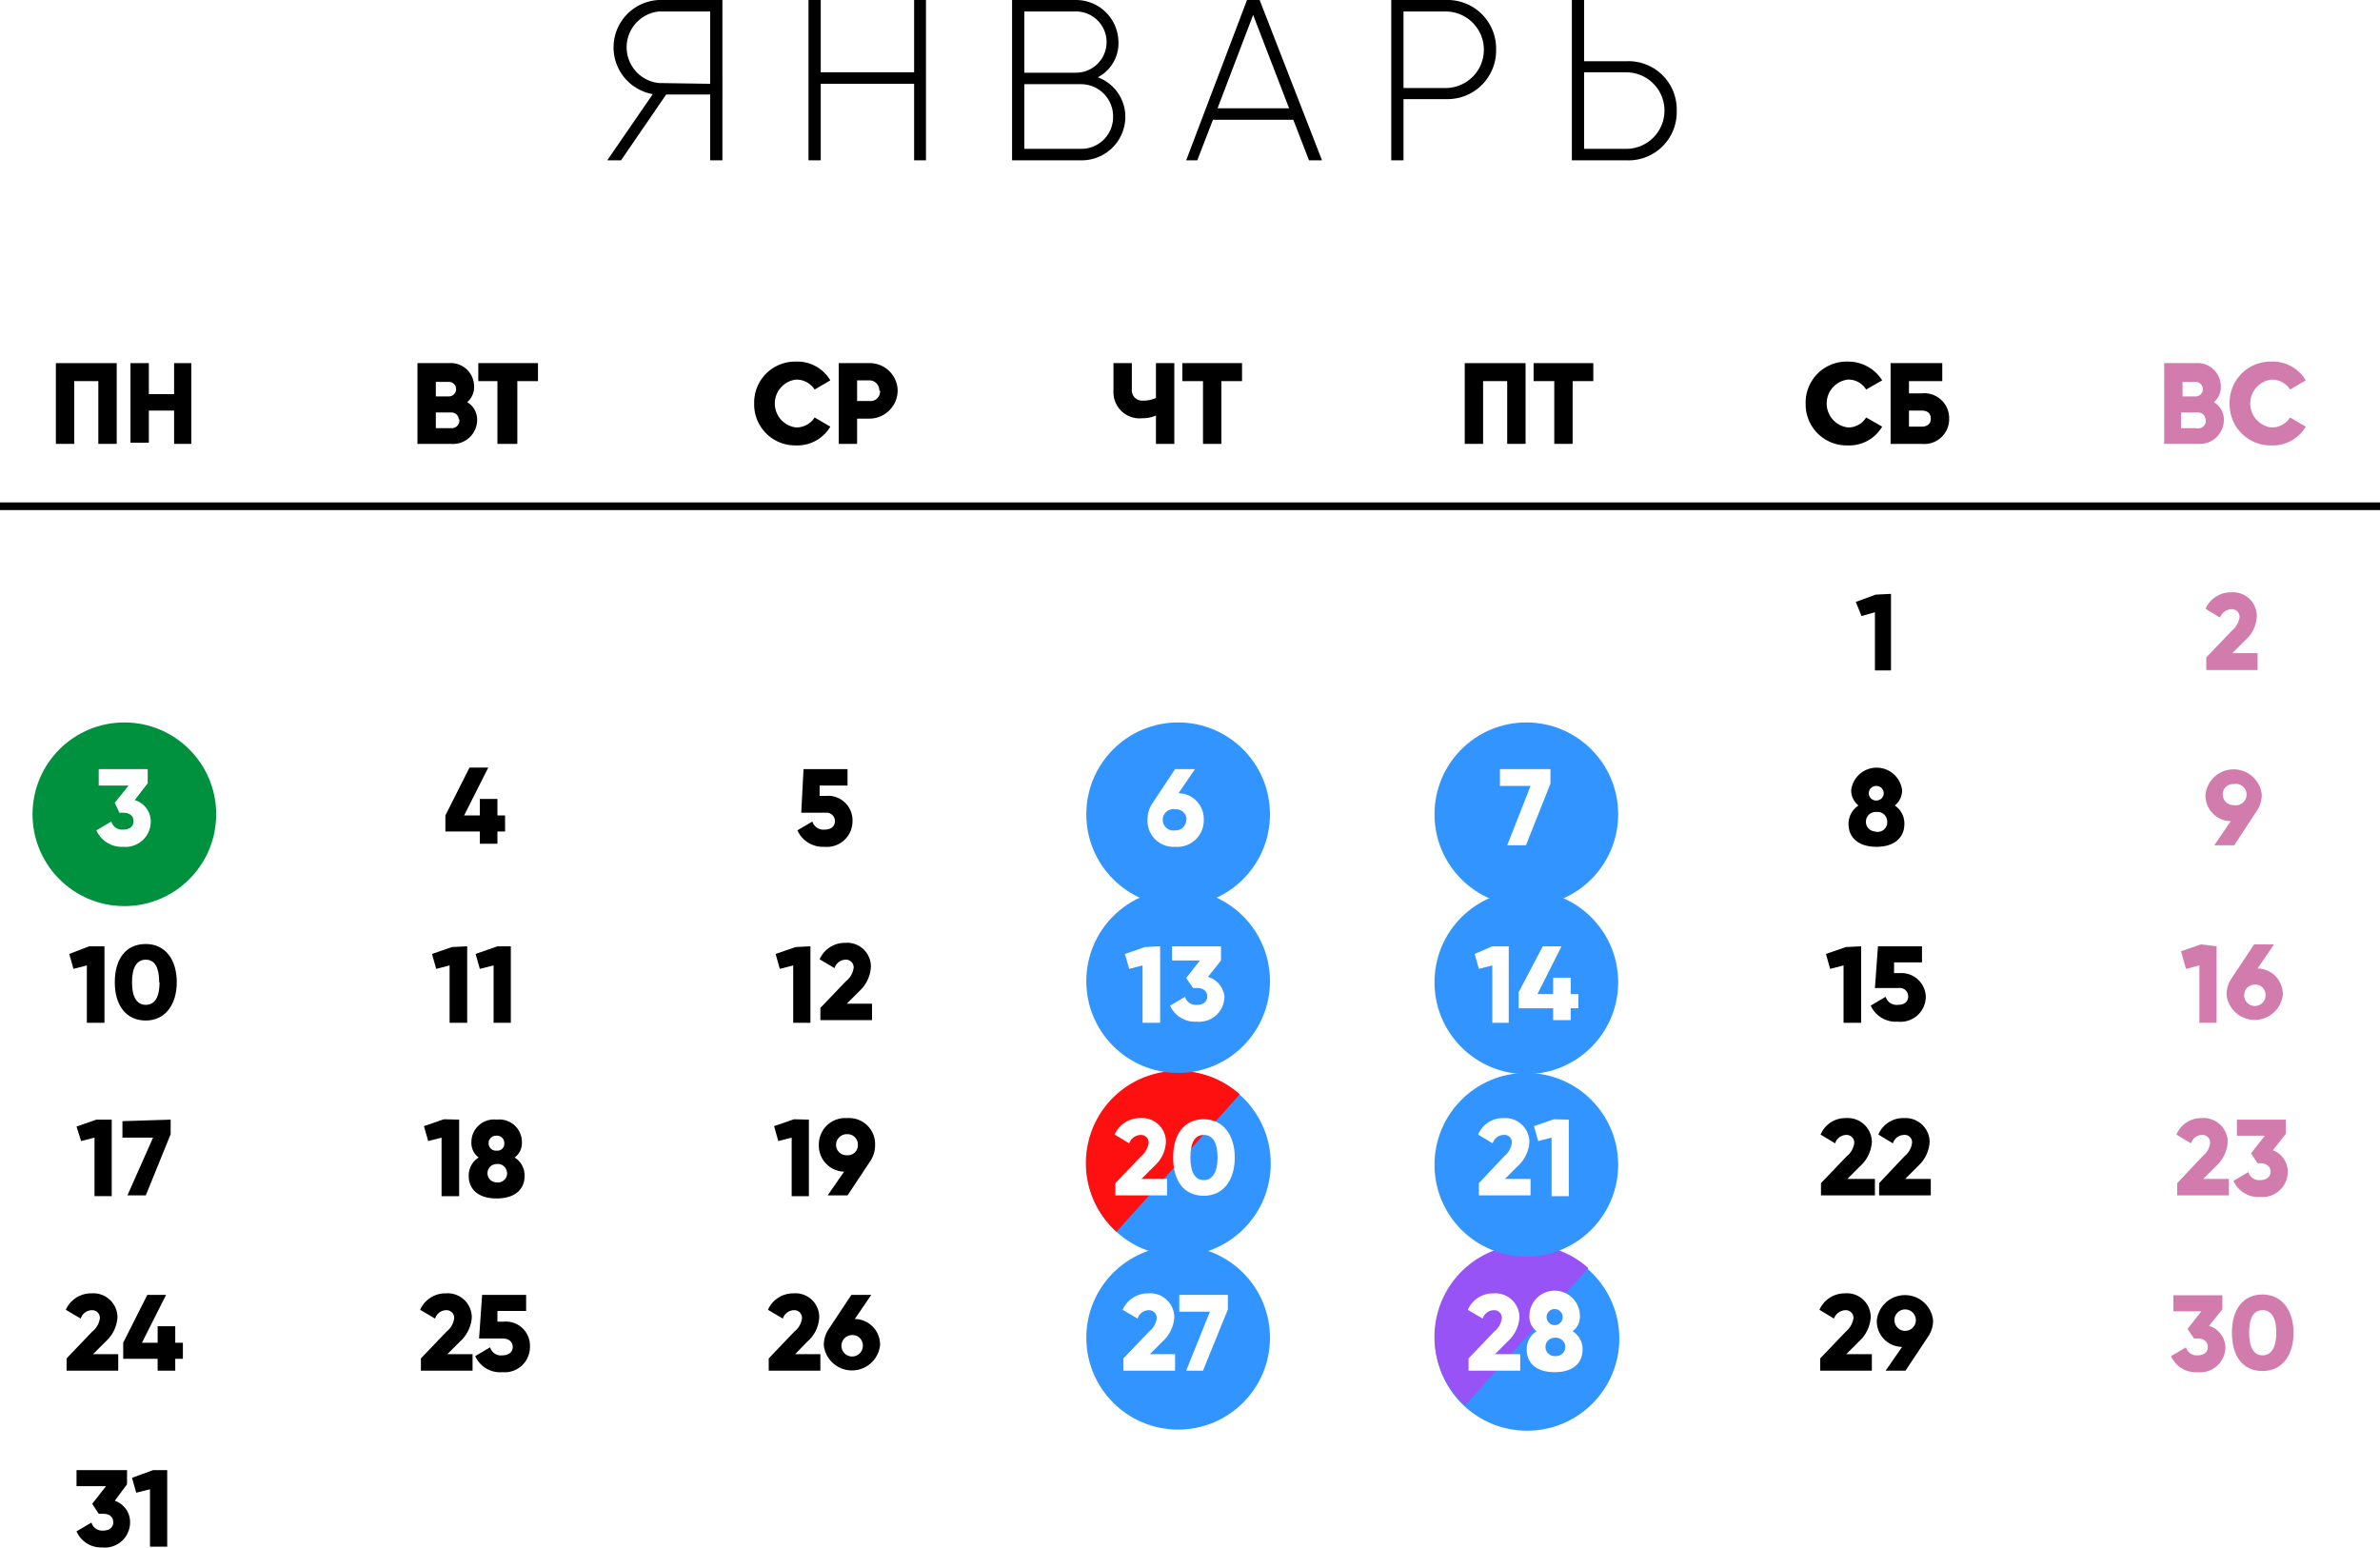 <?xml version="1.0" encoding="UTF-8"?> <svg xmlns="http://www.w3.org/2000/svg" id="9cb1208e-cc22-458b-a48e-a8e1eebdbef0" data-name="b57b98bf-3557-4113-8bfe-0059e5053c98" viewBox="0 0 62.2 40.45"> <defs> <style> .ffeda94e-1a96-492b-9b14-82b79f7a7d3b { fill: #3194ff; } .dd142766-f75c-419d-ba56-2038fac11d51 { fill: #ff1010; } .\30 9c21c64-024a-4c3d-9366-45192727f50c { fill: #9753f5; } .\34 15c11de-fb82-41df-8afb-be907188e84e { fill: #00913f; } .\36 fcf6d06-8d40-4bbd-a014-08890db81d2f { fill: #d17cad; } .e1dd8930-10e8-44cc-962a-725c35718a8b { fill: #fff; } </style> </defs> <title>январь</title> <circle class="ffeda94e-1a96-492b-9b14-82b79f7a7d3b" cx="30.8" cy="30.41" r="2.41"></circle> <path class="dd142766-f75c-419d-ba56-2038fac11d51" d="M29.18,32.46a2.41,2.41,0,0,1,3.22-3.59" transform="translate(0 -0.27)"></path> <circle class="ffeda94e-1a96-492b-9b14-82b79f7a7d3b" cx="39.91" cy="34.98" r="2.41"></circle> <path class="09c21c64-024a-4c3d-9366-45192727f50c" d="M38.29,37a2.41,2.41,0,0,1,3.22-3.59" transform="translate(0 -0.27)"></path> <circle class="ffeda94e-1a96-492b-9b14-82b79f7a7d3b" cx="30.79" cy="21.28" r="2.4"></circle> <circle class="ffeda94e-1a96-492b-9b14-82b79f7a7d3b" cx="30.79" cy="25.64" r="2.4"></circle> <circle class="ffeda94e-1a96-492b-9b14-82b79f7a7d3b" cx="39.89" cy="25.67" r="2.4"></circle> <circle class="ffeda94e-1a96-492b-9b14-82b79f7a7d3b" cx="39.89" cy="30.44" r="2.4"></circle> <circle class="ffeda94e-1a96-492b-9b14-82b79f7a7d3b" cx="30.79" cy="34.96" r="2.4"></circle> <circle class="ffeda94e-1a96-492b-9b14-82b79f7a7d3b" cx="39.89" cy="21.28" r="2.4"></circle> <circle class="415c11de-fb82-41df-8afb-be907188e84e" cx="3.25" cy="21.28" r="2.4"></circle> <rect y="13.13" width="62.2" height="0.2"></rect> <g> <path class="6fcf6d06-8d40-4bbd-a014-08890db81d2f" d="M58.12,11.25a.63.63,0,0,1-.68.62h-.88V9.76h.82a.61.61,0,0,1,.66.6.52.52,0,0,1-.18.42A.53.53,0,0,1,58.12,11.25Zm-1.08-1v.38h.34a.19.19,0,0,0,0-.38Zm.6,1a.19.19,0,0,0-.2-.2H57v.41h.4A.2.2,0,0,0,57.64,11.21Z" transform="translate(0 -0.27)"></path> <path class="6fcf6d06-8d40-4bbd-a014-08890db81d2f" d="M58.27,10.82a1.07,1.07,0,0,1,1.09-1.1,1,1,0,0,1,.9.49l-.41.24a.57.57,0,0,0-.49-.26.63.63,0,0,0,0,1.25.56.56,0,0,0,.49-.26l.41.24a1,1,0,0,1-.9.49A1.07,1.07,0,0,1,58.27,10.82Z" transform="translate(0 -0.27)"></path> </g> <g> <path d="M3.05,11.87H2.57V10.23H1.94v1.64H1.46V9.76H3.05Z" transform="translate(0 -0.27)"></path> <path d="M5,9.76v2.11H4.55V11H3.89v.84H3.41V9.76h.48v.81h.66V9.76Z" transform="translate(0 -0.27)"></path> </g> <g> <path d="M12.47,11.25a.63.63,0,0,1-.68.62h-.88V9.76h.82a.61.61,0,0,1,.66.6.52.52,0,0,1-.18.42A.53.53,0,0,1,12.47,11.25Zm-1.08-1v.38h.34a.19.19,0,0,0,0-.38Zm.6,1a.19.19,0,0,0-.2-.2h-.4v.41h.4A.2.2,0,0,0,12,11.21Z" transform="translate(0 -0.27)"></path> <path d="M14.06,10.23h-.54v1.64H13V10.23H12.5V9.76h1.56Z" transform="translate(0 -0.27)"></path> </g> <g> <path d="M19.71,10.82a1.07,1.07,0,0,1,1.09-1.1,1,1,0,0,1,.9.49l-.41.24a.57.57,0,0,0-.49-.26.63.63,0,0,0,0,1.25.56.56,0,0,0,.49-.26l.41.24a1,1,0,0,1-.9.49A1.07,1.07,0,0,1,19.71,10.82Z" transform="translate(0 -0.27)"></path> <path d="M23.46,10.48a.74.74,0,0,1-.74.73H22.4v.66h-.48V9.76h.8A.73.73,0,0,1,23.46,10.48Zm-.48,0a.26.26,0,0,0-.26-.27H22.4v.54h.32A.25.25,0,0,0,23,10.48Z" transform="translate(0 -0.27)"></path> </g> <g> <path d="M30.69,9.76v2.11h-.48v-.74a.89.89,0,0,1-.36.07.68.68,0,0,1-.75-.69V9.76h.48v.68a.27.27,0,0,0,.28.3.81.81,0,0,0,.35-.07V9.76Z" transform="translate(0 -0.27)"></path> <path d="M32.46,10.23h-.54v1.64h-.48V10.23H30.9V9.76h1.56Z" transform="translate(0 -0.27)"></path> </g> <g> <path d="M39.87,11.87h-.48V10.23h-.63v1.64h-.48V9.76h1.59Z" transform="translate(0 -0.27)"></path> <path d="M41.64,10.23H41.1v1.64h-.48V10.23h-.54V9.76h1.56Z" transform="translate(0 -0.27)"></path> </g> <g> <path d="M47.19,10.82a1.07,1.07,0,0,1,1.1-1.1,1.05,1.05,0,0,1,.9.49l-.42.24a.54.54,0,0,0-.48-.26.63.63,0,0,0,0,1.25.54.54,0,0,0,.48-.26l.42.24a1,1,0,0,1-.9.49A1.07,1.07,0,0,1,47.19,10.82Z" transform="translate(0 -0.27)"></path> <path d="M50.94,11.21a.65.65,0,0,1-.72.66h-.81V9.76h1.35v.47h-.87v.32h.33A.65.65,0,0,1,50.94,11.21Zm-.48,0c0-.16-.11-.21-.24-.21h-.33v.42h.33C50.35,11.42,50.46,11.36,50.46,11.21Z" transform="translate(0 -0.27)"></path> </g> <path d="M49.42,15.79v2H49V16.27l-.35.1L48.5,16l.52-.19Z" transform="translate(0 -0.27)"></path> <path class="6fcf6d06-8d40-4bbd-a014-08890db81d2f" d="M57.66,17.45l.67-.7a.55.55,0,0,0,.2-.35.2.2,0,0,0-.21-.21.33.33,0,0,0-.3.22l-.38-.23a.72.72,0,0,1,.67-.43.62.62,0,0,1,.67.63.89.89,0,0,1-.31.63l-.33.33H59v.44H57.66Z" transform="translate(0 -0.27)"></path> <path class="e1dd8930-10e8-44cc-962a-725c35718a8b" d="M3.94,21.73a.66.66,0,0,1-.72.67.72.72,0,0,1-.7-.43l.39-.23a.29.29,0,0,0,.31.21c.19,0,.27-.1.27-.22s-.08-.22-.27-.22h-.1L3,21.25l.36-.45H2.58v-.43H3.86v.37l-.34.44A.58.58,0,0,1,3.94,21.73Z" transform="translate(0 -0.27)"></path> <path d="M13.2,22H13v.32h-.46V22h-.9v-.42l.63-1.25h.49l-.63,1.25h.41v-.43H13v.43h.2Z" transform="translate(0 -0.27)"></path> <path d="M22.28,21.73a.67.67,0,0,1-.73.67.73.73,0,0,1-.71-.43l.39-.23a.3.3,0,0,0,.32.21c.19,0,.27-.1.27-.22a.22.22,0,0,0-.25-.22h-.63L21,20.37h1.15v.43h-.73l0,.27h.16A.64.64,0,0,1,22.28,21.73Z" transform="translate(0 -0.27)"></path> <path class="e1dd8930-10e8-44cc-962a-725c35718a8b" d="M31.46,21.69a.69.69,0,0,1-.74.71.68.68,0,0,1-.73-.71.75.75,0,0,1,.11-.4l.61-.92h.52L30.8,21A.67.67,0,0,1,31.46,21.69Zm-.45,0a.27.27,0,0,0-.29-.27.28.28,0,1,0,0,.55A.27.27,0,0,0,31,21.69Z" transform="translate(0 -0.27)"></path> <path class="e1dd8930-10e8-44cc-962a-725c35718a8b" d="M40.52,20.37v.38l-.64,1.61h-.49L40,20.81h-.8v-.44Z" transform="translate(0 -0.27)"></path> <path d="M49.77,21.8c0,.36-.26.6-.73.6s-.73-.24-.73-.6a.58.58,0,0,1,.26-.48.5.5,0,0,1-.19-.4.67.67,0,0,1,1.33,0,.5.5,0,0,1-.19.4A.57.57,0,0,1,49.77,21.8Zm-.45-.07a.25.25,0,0,0-.28-.24A.24.24,0,1,0,49,22,.25.25,0,0,0,49.32,21.73ZM48.84,21a.19.19,0,0,0,.2.19.19.19,0,1,0,0-.38A.19.19,0,0,0,48.84,21Z" transform="translate(0 -0.27)"></path> <path class="6fcf6d06-8d40-4bbd-a014-08890db81d2f" d="M59,21.43l-.61.93h-.52l.43-.63a.67.67,0,0,1-.66-.7.74.74,0,0,1,1.47,0A.75.75,0,0,1,59,21.43Zm-.62-.12a.28.28,0,1,0,0-.55.27.27,0,0,0-.29.27A.28.28,0,0,0,58.36,21.31Z" transform="translate(0 -0.27)"></path> <g> <path d="M2.73,25v2H2.27v-1.5l-.35.09-.11-.39L2.33,25Z" transform="translate(0 -0.27)"></path> <path d="M3,25.94c0-.61.29-1,.81-1s.81.42.81,1-.3,1-.81,1S3,26.55,3,25.94Zm1.16,0c0-.38-.11-.59-.35-.59s-.36.21-.36.59.12.59.36.59S4.17,26.32,4.17,25.94Z" transform="translate(0 -0.27)"></path> </g> <g> <path d="M12.21,25v2h-.46v-1.5l-.35.09-.11-.39.52-.18Z" transform="translate(0 -0.27)"></path> <path d="M13.35,25v2H12.9v-1.5l-.36.09-.11-.39L13,25Z" transform="translate(0 -0.27)"></path> </g> <g> <path d="M21.18,25v2h-.45v-1.5l-.35.09-.11-.39.52-.18Z" transform="translate(0 -0.27)"></path> <path d="M21.44,26.61l.67-.7a.53.53,0,0,0,.2-.35.2.2,0,0,0-.21-.21.31.31,0,0,0-.29.22l-.39-.23a.72.72,0,0,1,.67-.43.62.62,0,0,1,.67.63.92.92,0,0,1-.3.63l-.33.33h.66v.43H21.44Z" transform="translate(0 -0.27)"></path> </g> <g> <path class="e1dd8930-10e8-44cc-962a-725c35718a8b" d="M30.32,25v2h-.46v-1.5l-.35.09-.11-.39.52-.18Z" transform="translate(0 -0.27)"></path> <path class="e1dd8930-10e8-44cc-962a-725c35718a8b" d="M32,26.31a.66.66,0,0,1-.72.66.71.71,0,0,1-.7-.42l.39-.23a.29.29,0,0,0,.31.21c.19,0,.27-.1.27-.22s-.08-.22-.27-.22h-.1L31,25.83l.36-.46h-.73V25h1.28v.37l-.34.43A.6.6,0,0,1,32,26.31Z" transform="translate(0 -0.27)"></path> </g> <g> <path class="e1dd8930-10e8-44cc-962a-725c35718a8b" d="M39.43,25v2H39v-1.5l-.35.09-.11-.39L39,25Z" transform="translate(0 -0.27)"></path> <path class="e1dd8930-10e8-44cc-962a-725c35718a8b" d="M41.25,26.62h-.2v.31h-.46v-.31h-.9V26.2L40.32,25h.49l-.63,1.25h.41v-.43h.46v.43h.2Z" transform="translate(0 -0.27)"></path> </g> <g> <path d="M48.64,25v2h-.46v-1.5l-.35.09-.11-.39.52-.18Z" transform="translate(0 -0.27)"></path> <path d="M50.33,26.31a.66.66,0,0,1-.73.66.72.72,0,0,1-.71-.42l.39-.23a.3.3,0,0,0,.32.21c.19,0,.27-.1.27-.22a.22.22,0,0,0-.25-.22H49L49.08,25h1.15v.42H49.5l0,.28h.16A.64.64,0,0,1,50.33,26.31Z" transform="translate(0 -0.27)"></path> </g> <g> <path class="6fcf6d06-8d40-4bbd-a014-08890db81d2f" d="M57.93,25v2h-.45v-1.5l-.35.09L57,25.13l.52-.18Z" transform="translate(0 -0.27)"></path> <path class="6fcf6d06-8d40-4bbd-a014-08890db81d2f" d="M59.66,26.27a.74.74,0,0,1-1.47,0,.75.75,0,0,1,.11-.4l.61-.92h.52l-.43.63A.67.67,0,0,1,59.66,26.27Zm-.45,0a.27.27,0,0,0-.28-.27.28.28,0,1,0,.28.27Z" transform="translate(0 -0.27)"></path> </g> <g> <path d="M2.92,29.53v2H2.47V30l-.35.09L2,29.71l.52-.18Z" transform="translate(0 -0.27)"></path> <path d="M4.46,29.53v.38l-.65,1.6H3.33L4,30h-.8v-.43Z" transform="translate(0 -0.27)"></path> </g> <g> <path d="M12,29.53v2h-.46V30l-.35.09-.11-.39.52-.18Z" transform="translate(0 -0.27)"></path> <path d="M13.71,31c0,.36-.26.59-.73.59s-.73-.23-.73-.59a.55.55,0,0,1,.26-.48.47.47,0,0,1-.19-.4.59.59,0,0,1,.66-.59.59.59,0,0,1,.66.59.47.47,0,0,1-.19.4A.55.55,0,0,1,13.71,31Zm-.46-.07a.24.24,0,0,0-.27-.24.24.24,0,1,0,0,.48A.24.24,0,0,0,13.25,30.89Zm-.48-.78a.19.19,0,0,0,.21.19.18.18,0,0,0,.2-.19.19.19,0,0,0-.2-.2A.2.2,0,0,0,12.77,30.11Z" transform="translate(0 -0.27)"></path> </g> <g> <path d="M21.14,29.53v2h-.45V30l-.35.09-.11-.39.52-.18Z" transform="translate(0 -0.27)"></path> <path d="M22.76,30.59l-.61.92h-.52l.43-.62a.68.68,0,0,1-.66-.7.69.69,0,0,1,.74-.7.68.68,0,0,1,.73.7A.75.75,0,0,1,22.76,30.59Zm-.62-.13a.26.26,0,0,0,.28-.27.27.27,0,0,0-.28-.28.28.28,0,0,0-.29.28A.27.27,0,0,0,22.14,30.46Z" transform="translate(0 -0.27)"></path> </g> <g> <path class="e1dd8930-10e8-44cc-962a-725c35718a8b" d="M29.15,31.19l.67-.7a.58.58,0,0,0,.2-.35.2.2,0,0,0-.21-.21.33.33,0,0,0-.3.22l-.38-.23a.72.72,0,0,1,.67-.43.62.62,0,0,1,.67.63.89.89,0,0,1-.31.63l-.33.33h.67v.43H29.15Z" transform="translate(0 -0.27)"></path> <path class="e1dd8930-10e8-44cc-962a-725c35718a8b" d="M30.66,30.52c0-.61.29-1,.8-1s.81.42.81,1-.29,1-.81,1S30.66,31.13,30.66,30.52Zm1.16,0c0-.38-.12-.59-.36-.59s-.35.21-.35.59.12.59.35.59S31.82,30.9,31.82,30.52Z" transform="translate(0 -0.27)"></path> </g> <g> <path class="e1dd8930-10e8-44cc-962a-725c35718a8b" d="M38.65,31.19l.66-.7a.53.53,0,0,0,.2-.35.19.19,0,0,0-.21-.21.31.31,0,0,0-.29.22l-.38-.23a.7.7,0,0,1,.67-.43.63.63,0,0,1,.67.63.93.93,0,0,1-.31.63l-.33.33H40v.43H38.65Z" transform="translate(0 -0.27)"></path> <path class="e1dd8930-10e8-44cc-962a-725c35718a8b" d="M41,29.53v2h-.45V30l-.35.09-.11-.39.52-.18Z" transform="translate(0 -0.27)"></path> </g> <g> <path d="M47.59,31.19l.67-.7a.53.53,0,0,0,.2-.35.2.2,0,0,0-.21-.21.31.31,0,0,0-.29.22l-.38-.23a.7.7,0,0,1,.66-.43.63.63,0,0,1,.68.63.93.93,0,0,1-.31.63l-.33.33H49v.43H47.59Z" transform="translate(0 -0.27)"></path> <path d="M49.11,31.19l.66-.7a.53.53,0,0,0,.2-.35.19.19,0,0,0-.21-.21.31.31,0,0,0-.29.22l-.38-.23a.7.7,0,0,1,.67-.43.63.63,0,0,1,.67.63.93.93,0,0,1-.31.63l-.33.33h.67v.43H49.11Z" transform="translate(0 -0.27)"></path> </g> <g> <path class="6fcf6d06-8d40-4bbd-a014-08890db81d2f" d="M56.9,31.19l.66-.7a.53.53,0,0,0,.2-.35.2.2,0,0,0-.21-.21.31.31,0,0,0-.29.22l-.38-.23a.7.7,0,0,1,.66-.43.63.63,0,0,1,.68.63.93.93,0,0,1-.31.63l-.33.33h.67v.43H56.9Z" transform="translate(0 -0.27)"></path> <path class="6fcf6d06-8d40-4bbd-a014-08890db81d2f" d="M59.79,30.89a.66.66,0,0,1-.72.66.71.71,0,0,1-.7-.42l.39-.23a.29.29,0,0,0,.31.21c.18,0,.27-.1.27-.22s-.09-.22-.27-.22H59l-.17-.26.36-.46h-.73v-.42h1.28v.37l-.34.43A.6.6,0,0,1,59.79,30.89Z" transform="translate(0 -0.27)"></path> </g> <g> <path d="M1.74,35.77l.67-.7a.53.53,0,0,0,.2-.35.2.2,0,0,0-.21-.21.31.31,0,0,0-.29.22l-.39-.23a.72.72,0,0,1,.67-.43.63.63,0,0,1,.68.63.93.93,0,0,1-.31.63l-.33.33h.66v.43H1.74Z" transform="translate(0 -0.27)"></path> <path d="M4.78,35.78h-.2v.31H4.12v-.31h-.9v-.42l.63-1.25h.49l-.63,1.25h.41v-.43h.46v.43h.2Z" transform="translate(0 -0.27)"></path> </g> <g> <path d="M11,35.77l.67-.7a.53.53,0,0,0,.2-.35.2.2,0,0,0-.21-.21.31.31,0,0,0-.29.22l-.39-.23a.72.72,0,0,1,.67-.43.63.63,0,0,1,.68.63.93.93,0,0,1-.31.63l-.33.33h.66v.43H11Z" transform="translate(0 -0.27)"></path> <path d="M13.85,35.47a.66.66,0,0,1-.72.66.71.71,0,0,1-.71-.42l.39-.23a.29.29,0,0,0,.32.21c.18,0,.27-.1.27-.22s-.09-.22-.26-.22h-.62l.08-1.14h1.15v.42H13l0,.28h.16A.63.63,0,0,1,13.85,35.47Z" transform="translate(0 -0.27)"></path> </g> <g> <path d="M20.09,35.77l.67-.7a.53.53,0,0,0,.2-.35.2.2,0,0,0-.21-.21.31.31,0,0,0-.29.22l-.39-.23a.72.72,0,0,1,.67-.43.62.62,0,0,1,.67.63.89.89,0,0,1-.31.63l-.32.33h.66v.43H20.09Z" transform="translate(0 -0.27)"></path> <path d="M23,35.43a.74.74,0,0,1-1.47,0,.75.75,0,0,1,.11-.4l.61-.92h.52l-.43.63A.67.67,0,0,1,23,35.43Zm-.45,0a.27.27,0,0,0-.28-.27.28.28,0,1,0,.28.27Z" transform="translate(0 -0.27)"></path> </g> <g> <path class="e1dd8930-10e8-44cc-962a-725c35718a8b" d="M29.36,35.77l.67-.7a.53.53,0,0,0,.2-.35.2.2,0,0,0-.21-.21.31.31,0,0,0-.29.22l-.39-.23a.72.72,0,0,1,.67-.43.63.63,0,0,1,.68.63.93.93,0,0,1-.31.63l-.33.33h.66v.43H29.36Z" transform="translate(0 -0.27)"></path> <path class="e1dd8930-10e8-44cc-962a-725c35718a8b" d="M32.09,34.11v.38l-.65,1.6H31l.62-1.54h-.8v-.44Z" transform="translate(0 -0.27)"></path> </g> <g> <path class="e1dd8930-10e8-44cc-962a-725c35718a8b" d="M38.38,35.77l.67-.7a.53.53,0,0,0,.2-.35.2.2,0,0,0-.21-.21.31.31,0,0,0-.29.22l-.39-.23a.72.72,0,0,1,.67-.43.63.63,0,0,1,.68.63.93.93,0,0,1-.31.63l-.33.33h.66v.43H38.38Z" transform="translate(0 -0.27)"></path> <path class="e1dd8930-10e8-44cc-962a-725c35718a8b" d="M41.36,35.54c0,.36-.26.59-.73.59s-.73-.23-.73-.59a.55.55,0,0,1,.26-.48.47.47,0,0,1-.19-.4.66.66,0,0,1,1.32,0,.47.47,0,0,1-.19.4A.55.55,0,0,1,41.36,35.54Zm-.45-.07a.25.25,0,0,0-.28-.24.24.24,0,1,0,0,.48A.25.25,0,0,0,40.91,35.47Zm-.49-.78a.21.21,0,0,0,.42,0,.21.21,0,0,0-.42,0Z" transform="translate(0 -0.27)"></path> </g> <g> <path d="M47.57,35.77l.67-.7a.58.58,0,0,0,.2-.35.2.2,0,0,0-.21-.21.33.33,0,0,0-.3.22l-.38-.23a.72.72,0,0,1,.67-.43.62.62,0,0,1,.67.63.93.93,0,0,1-.31.63l-.33.33h.67v.43H47.57Z" transform="translate(0 -0.27)"></path> <path d="M50.41,35.17l-.61.92h-.52l.43-.62a.67.67,0,0,1-.66-.7.74.74,0,0,1,1.47,0A.75.75,0,0,1,50.41,35.17Zm-.62-.12a.28.28,0,1,0,0-.56.28.28,0,1,0,0,.56Z" transform="translate(0 -0.27)"></path> </g> <g> <path class="6fcf6d06-8d40-4bbd-a014-08890db81d2f" d="M58.16,35.47a.66.66,0,0,1-.73.66.7.7,0,0,1-.69-.42l.39-.23a.29.29,0,0,0,.3.21c.19,0,.27-.1.27-.22s-.08-.22-.27-.22h-.09L57.17,35l.36-.46H56.8v-.42h1.28v.37l-.35.43A.6.6,0,0,1,58.16,35.47Z" transform="translate(0 -0.27)"></path> <path class="6fcf6d06-8d40-4bbd-a014-08890db81d2f" d="M58.33,35.1c0-.61.29-1,.8-1s.81.42.81,1-.29,1-.81,1S58.33,35.71,58.33,35.1Zm1.16,0c0-.38-.12-.59-.36-.59s-.35.21-.35.59.12.59.35.59S59.49,35.48,59.49,35.1Z" transform="translate(0 -0.27)"></path> </g> <g> <path d="M3.4,40.05a.66.66,0,0,1-.73.66A.7.7,0,0,1,2,40.29l.39-.23a.29.29,0,0,0,.3.21c.19,0,.27-.1.27-.22s-.08-.22-.27-.22H2.58l-.17-.26.36-.46H2v-.42H3.32v.37L3,39.49A.59.59,0,0,1,3.4,40.05Z" transform="translate(0 -0.27)"></path> <path d="M4.37,38.69v2H3.92v-1.5l-.36.09-.11-.39L4,38.69Z" transform="translate(0 -0.27)"></path> </g> <g> <path d="M18.88,4.46h-.32V2.74H17.41L16.23,4.46h-.36l1.19-1.73A1.24,1.24,0,0,1,17.22.27h1.66Zm-.32-2V.57H17.22a.94.94,0,0,0,0,1.87Z" transform="translate(0 -0.27)"></path> <path d="M24.2.27V4.46h-.31v-2H21.45v2h-.32V.27h.32V2.16h2.44V.27Z" transform="translate(0 -0.27)"></path> <path d="M29.41,3.32a1.14,1.14,0,0,1-1.15,1.14H26.45V.27h1.67a1.11,1.11,0,0,1,1.11,1.1,1,1,0,0,1-.54.92A1.1,1.1,0,0,1,29.41,3.32ZM26.77.57v1.6h1.35a.8.8,0,0,0,0-1.6Zm2.32,2.75a.84.84,0,0,0-.83-.85H26.77V4.16h1.49A.83.83,0,0,0,29.09,3.32Z" transform="translate(0 -0.27)"></path> <path d="M33.8,3.4H31.7l-.41,1.06H31L32.59.27h.33l1.63,4.19h-.34Zm-.11-.3L32.75.66,31.82,3.1Z" transform="translate(0 -0.27)"></path> <path d="M39.1,1.57a1.27,1.27,0,0,1-1.31,1.29H36.68v1.6h-.32V.27h1.43A1.27,1.27,0,0,1,39.1,1.57Zm-.32,0a1,1,0,0,0-1-1H36.68v2h1.11A1,1,0,0,0,38.78,1.57Z" transform="translate(0 -0.27)"></path> <path d="M43.82,3.16a1.26,1.26,0,0,1-1.31,1.3H41.08V.27h.32v1.6h1.11A1.26,1.26,0,0,1,43.82,3.16Zm-.32,0a1,1,0,0,0-1-1H41.4v2h1.11A1,1,0,0,0,43.5,3.16Z" transform="translate(0 -0.27)"></path> </g> </svg> 